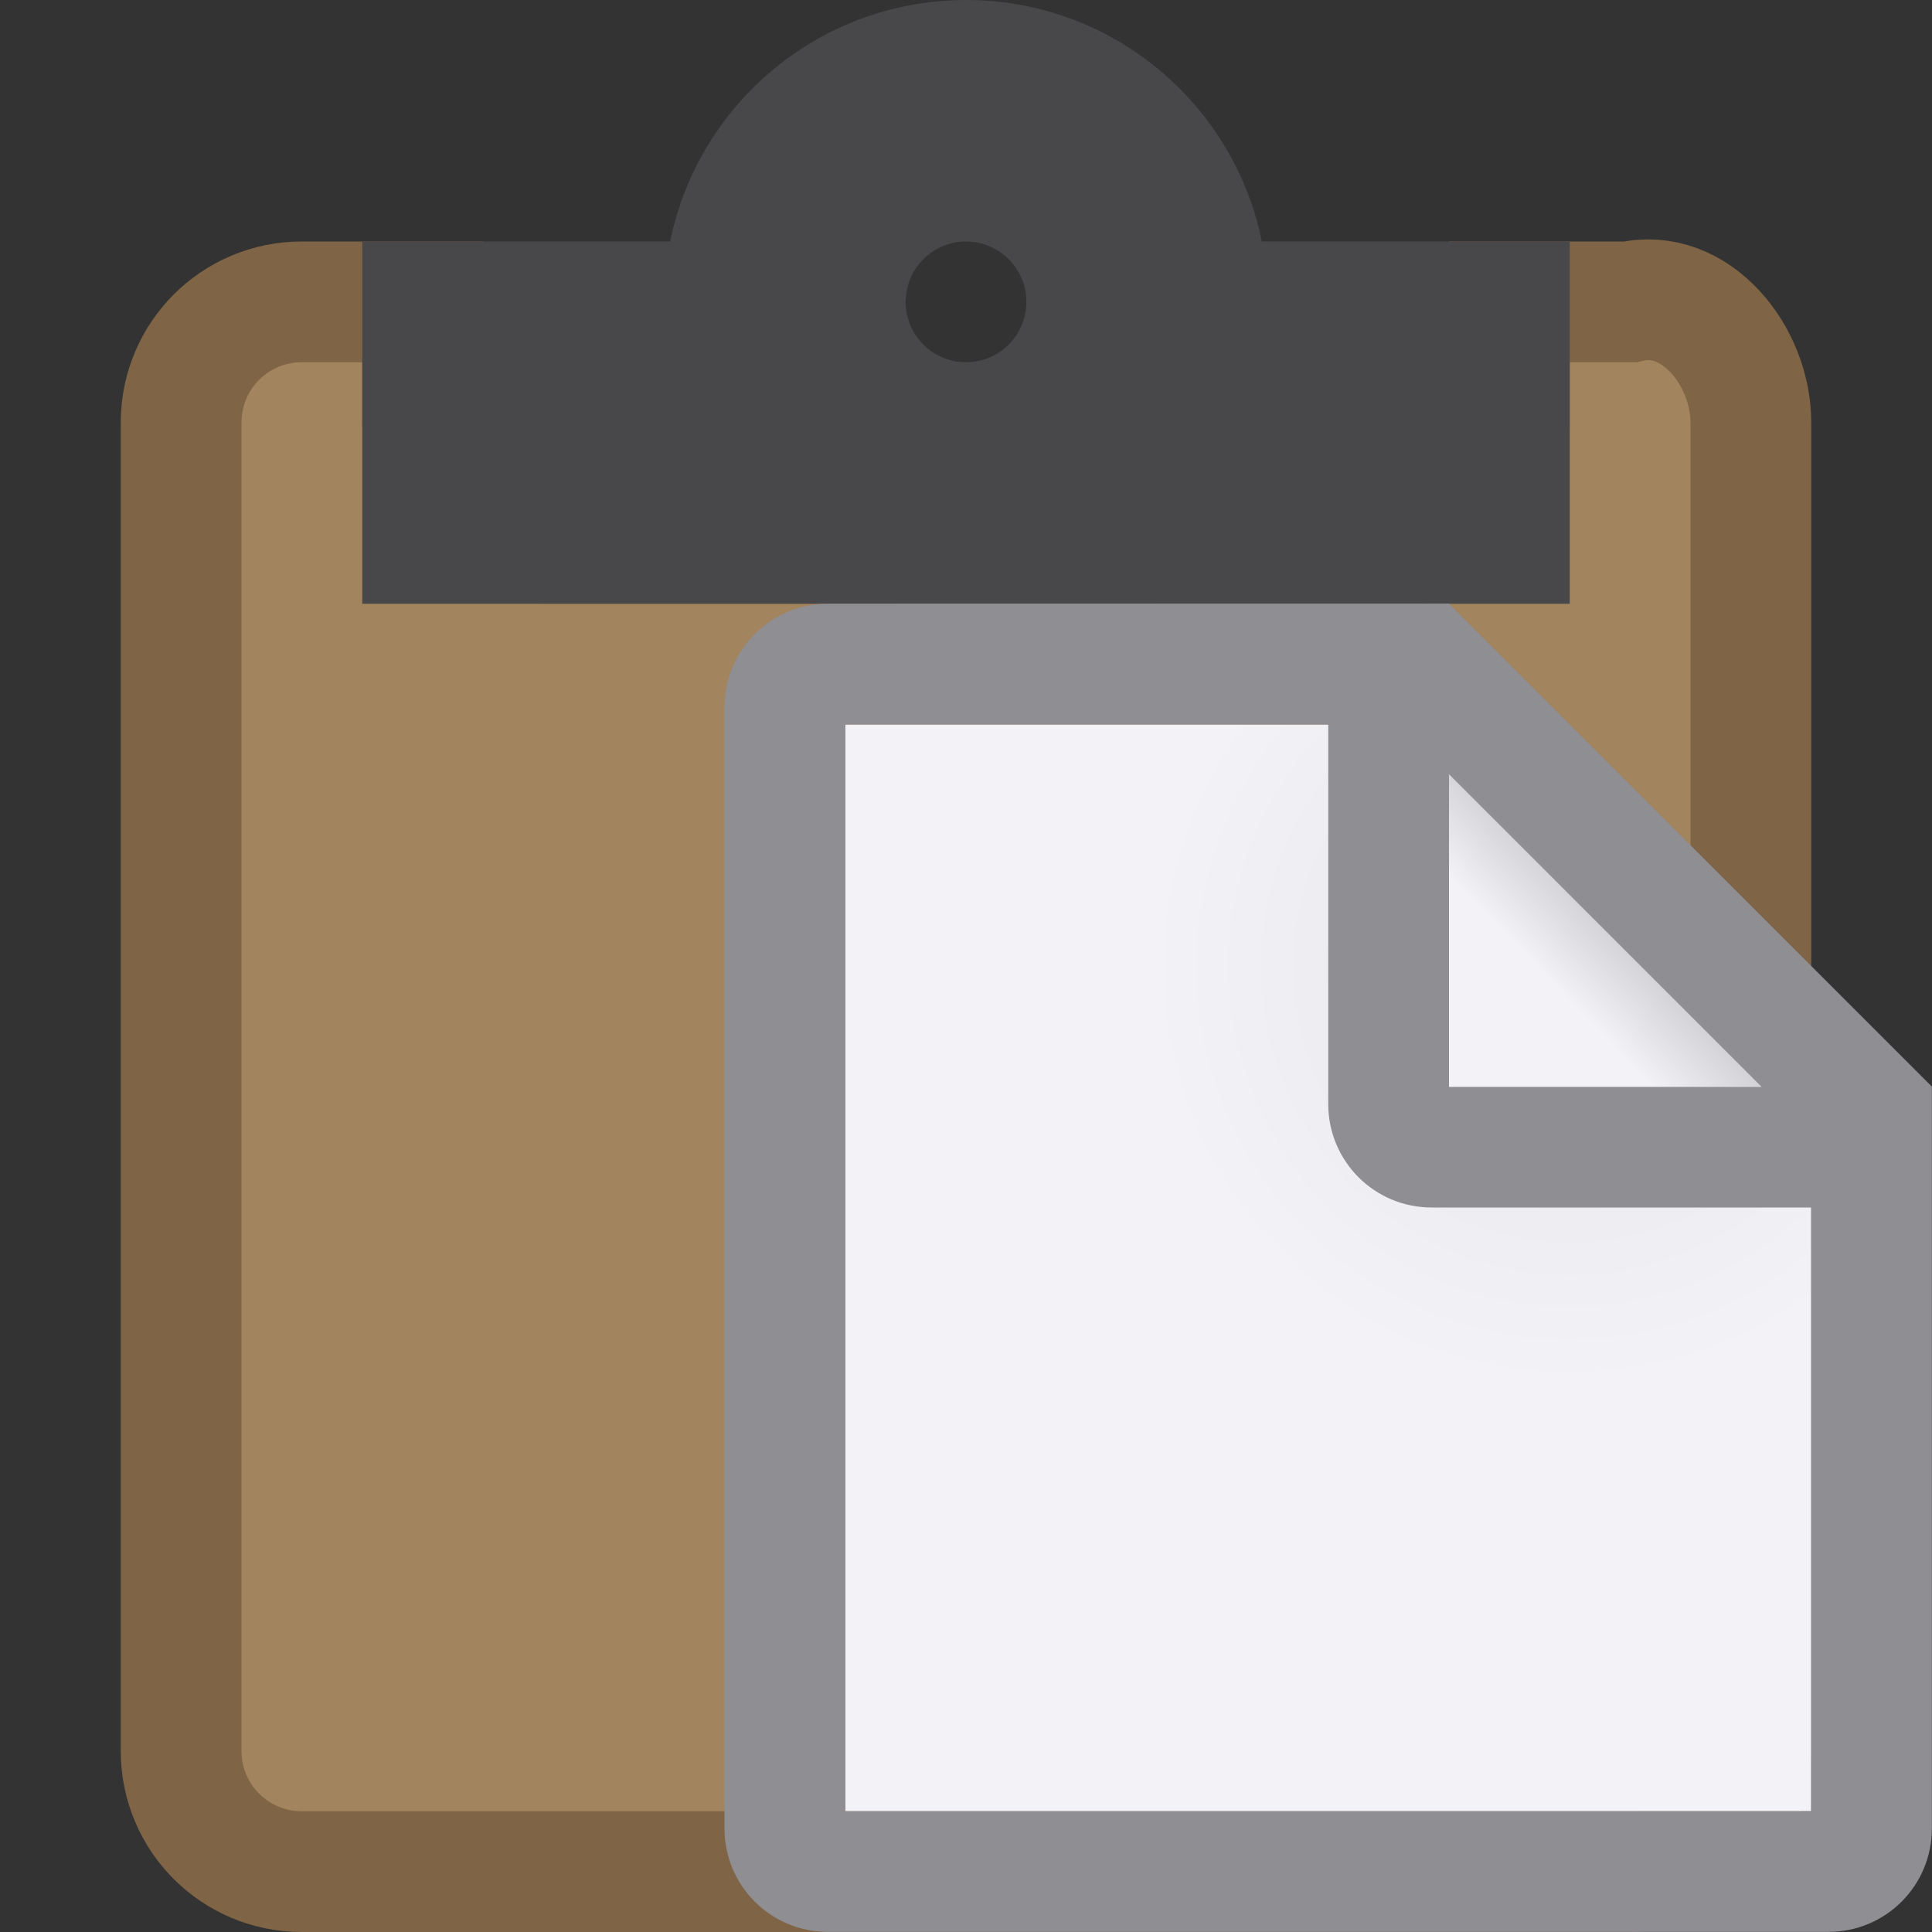 <svg viewBox="0 0 16 16" xmlns="http://www.w3.org/2000/svg" xmlns:xlink="http://www.w3.org/1999/xlink"><rect x="0" y="0" width="16" height="16" fill="#333333" stroke="none"/><radialGradient id="a" cx="21" cy="8.6" gradientTransform="matrix(1.75 0 -0 1.75 -15.75 -6.05)" gradientUnits="userSpaceOnUse" r="4"><stop offset="0" stop-color="#e5e5ea"/><stop offset=".5" stop-color="#f2f2f7"/><stop offset="1" stop-color="#f2f2f7"/></radialGradient><linearGradient id="b" gradientUnits="userSpaceOnUse" x1="20" x2="21.359" y1="10" y2="8.69"><stop offset="0" stop-color="#f2f2f7"/><stop offset=".64" stop-color="#f2f2f7"/><stop offset="1" stop-color="#d1d1d6"/></linearGradient>




     /&amp;amp;gt;
 <path d="m2.5 2.5c-.554 0-1 .446-1 1v11c0 .554.446 1 1 1h11c.554 0 1-.446 1-1v-11c0-.554-.46-1.125-1-1h-1v1c0 .554-.446 1-1 1h-7c-.554 0-.994-.446-1-1v-1z" fill="#a2845e" stroke="#7f6545"/><path d="m8 .5c-1.105 0-2 .895-2 2h-2.5v2h4.5 4.5v-2h-2.5c0-1.105-.895-2-2-2zm0 1c.552 0 1 .448 1 1s-.448 1-1 1-1-.448-1-1c0-.033.002-.067.006-.1.051-.511.481-.9.994-.9z" fill="#48484a" stroke="#48484a"/><g transform="translate(-8 -1)"><path d="m15 16h8v-5-1l-3-3h-5z" fill="url(#a)" fill-rule="evenodd"/><path d="m14.857 6c-.475 0-.857.383-.857.857v9.285c0 .475.383.857.857.857h8.285c.475 0 .857-.383.857-.857v-6.143l-1-1-2-2-1-1zm.143 1h4v3.143c0 .475.383.857.857.857h3.143v5h-8zm5 .414 2.586 2.586h-2.586z" fill="#8e8e93"/><path d="m20 7.414 2.586 2.586h-2.586z" fill="url(#b)"/></g></svg>